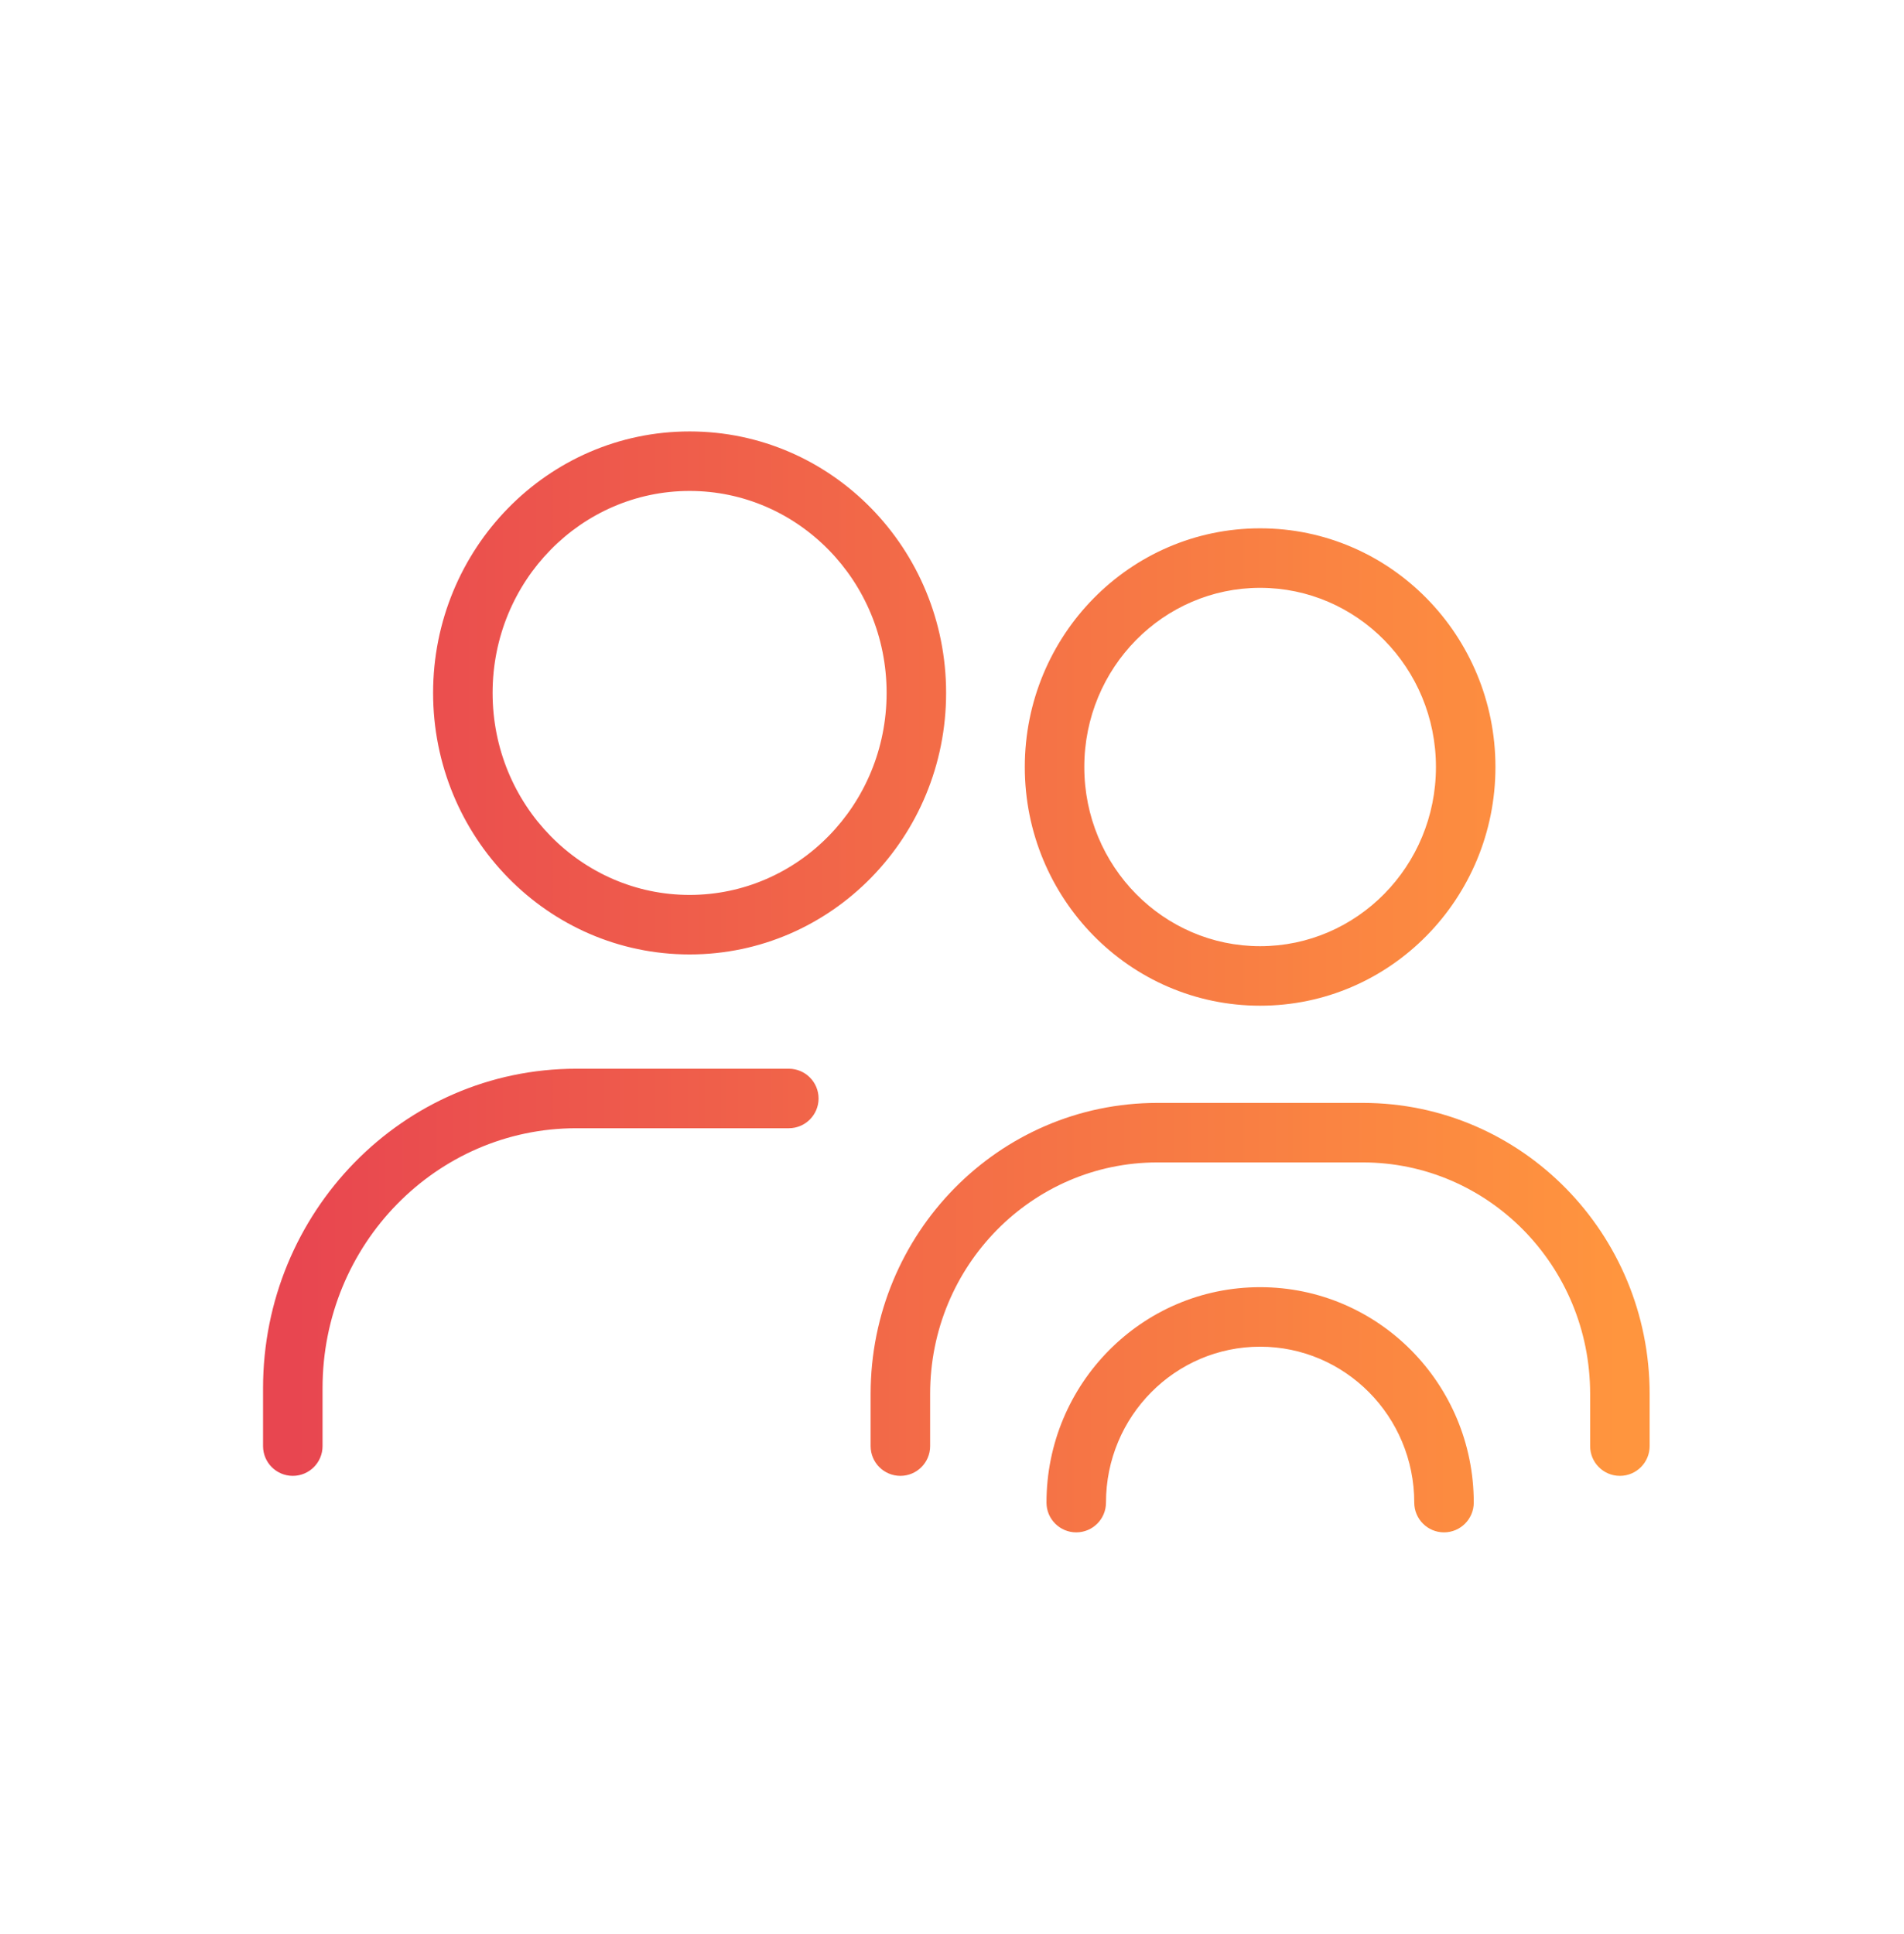 <svg width="64" height="65" viewBox="0 0 64 65" fill="none" xmlns="http://www.w3.org/2000/svg">
<path d="M8.842 48.601C8.842 49.153 9.29 49.601 9.842 49.601C10.394 49.601 10.842 49.153 10.842 48.601H8.842ZM26.515 37.918C27.067 37.918 27.515 37.47 27.515 36.918C27.515 36.366 27.067 35.918 26.515 35.918V37.918ZM29.265 48.601C29.265 49.153 29.712 49.601 30.265 49.601C30.817 49.601 31.265 49.153 31.265 48.601H29.265ZM53.45 48.601C53.45 49.153 53.897 49.601 54.45 49.601C55.002 49.601 55.45 49.153 55.45 48.601H53.45ZM35.176 50.5C35.176 51.052 35.624 51.5 36.176 51.5C36.729 51.5 37.176 51.052 37.176 50.5H35.176ZM47.538 50.5C47.538 51.052 47.986 51.5 48.538 51.5C49.09 51.5 49.538 51.052 49.538 50.5H47.538ZM10.842 48.601V46.654H8.842V48.601H10.842ZM29.802 23.288C29.802 27.058 26.817 30.077 23.18 30.077V32.077C27.962 32.077 31.802 28.122 31.802 23.288H29.802ZM23.18 30.077C19.543 30.077 16.558 27.058 16.558 23.288H14.558C14.558 28.122 18.398 32.077 23.18 32.077V30.077ZM16.558 23.288C16.558 19.519 19.543 16.5 23.18 16.5V14.5C18.398 14.5 14.558 18.455 14.558 23.288H16.558ZM23.18 16.5C26.817 16.5 29.802 19.519 29.802 23.288H31.802C31.802 18.455 27.962 14.5 23.18 14.5V16.5ZM10.842 46.654C10.842 41.809 14.68 37.918 19.369 37.918V35.918C13.535 35.918 8.842 40.745 8.842 46.654H10.842ZM19.369 37.918H26.515V35.918H19.369V37.918ZM31.265 48.601V46.845H29.265V48.601H31.265ZM38.902 39.067H45.812V37.067H38.902V39.067ZM53.45 46.845V48.601H55.45V46.845H53.45ZM48.267 25.778C48.267 29.119 45.606 31.8 42.357 31.8V33.8C46.741 33.8 50.267 30.194 50.267 25.778H48.267ZM42.357 31.8C39.108 31.8 36.447 29.119 36.447 25.778H34.447C34.447 30.194 37.973 33.8 42.357 33.8V31.8ZM36.447 25.778C36.447 22.437 39.108 19.756 42.357 19.756V17.756C37.973 17.756 34.447 21.363 34.447 25.778H36.447ZM42.357 19.756C45.606 19.756 48.267 22.437 48.267 25.778H50.267C50.267 21.363 46.741 17.756 42.357 17.756V19.756ZM45.812 39.067C50.015 39.067 53.45 42.534 53.45 46.845H55.45C55.45 41.46 51.15 37.067 45.812 37.067V39.067ZM31.265 46.845C31.265 42.534 34.699 39.067 38.902 39.067V37.067C33.564 37.067 29.265 41.46 29.265 46.845H31.265ZM37.176 50.5C37.176 47.597 39.505 45.26 42.357 45.26V43.26C38.382 43.26 35.176 46.51 35.176 50.5H37.176ZM42.357 45.26C45.209 45.26 47.538 47.597 47.538 50.5H49.538C49.538 46.51 46.332 43.26 42.357 43.26V45.26Z" fill="url(#paint0_linear_819_1353)"/>
<defs>
<linearGradient id="paint0_linear_819_1353" x1="9.842" y1="33" x2="54.45" y2="33" gradientUnits="userSpaceOnUse">
<stop stop-color="#E84650"/>
<stop offset="1" stop-color="#FF953E"/>
</linearGradient>
</defs>
</svg>
